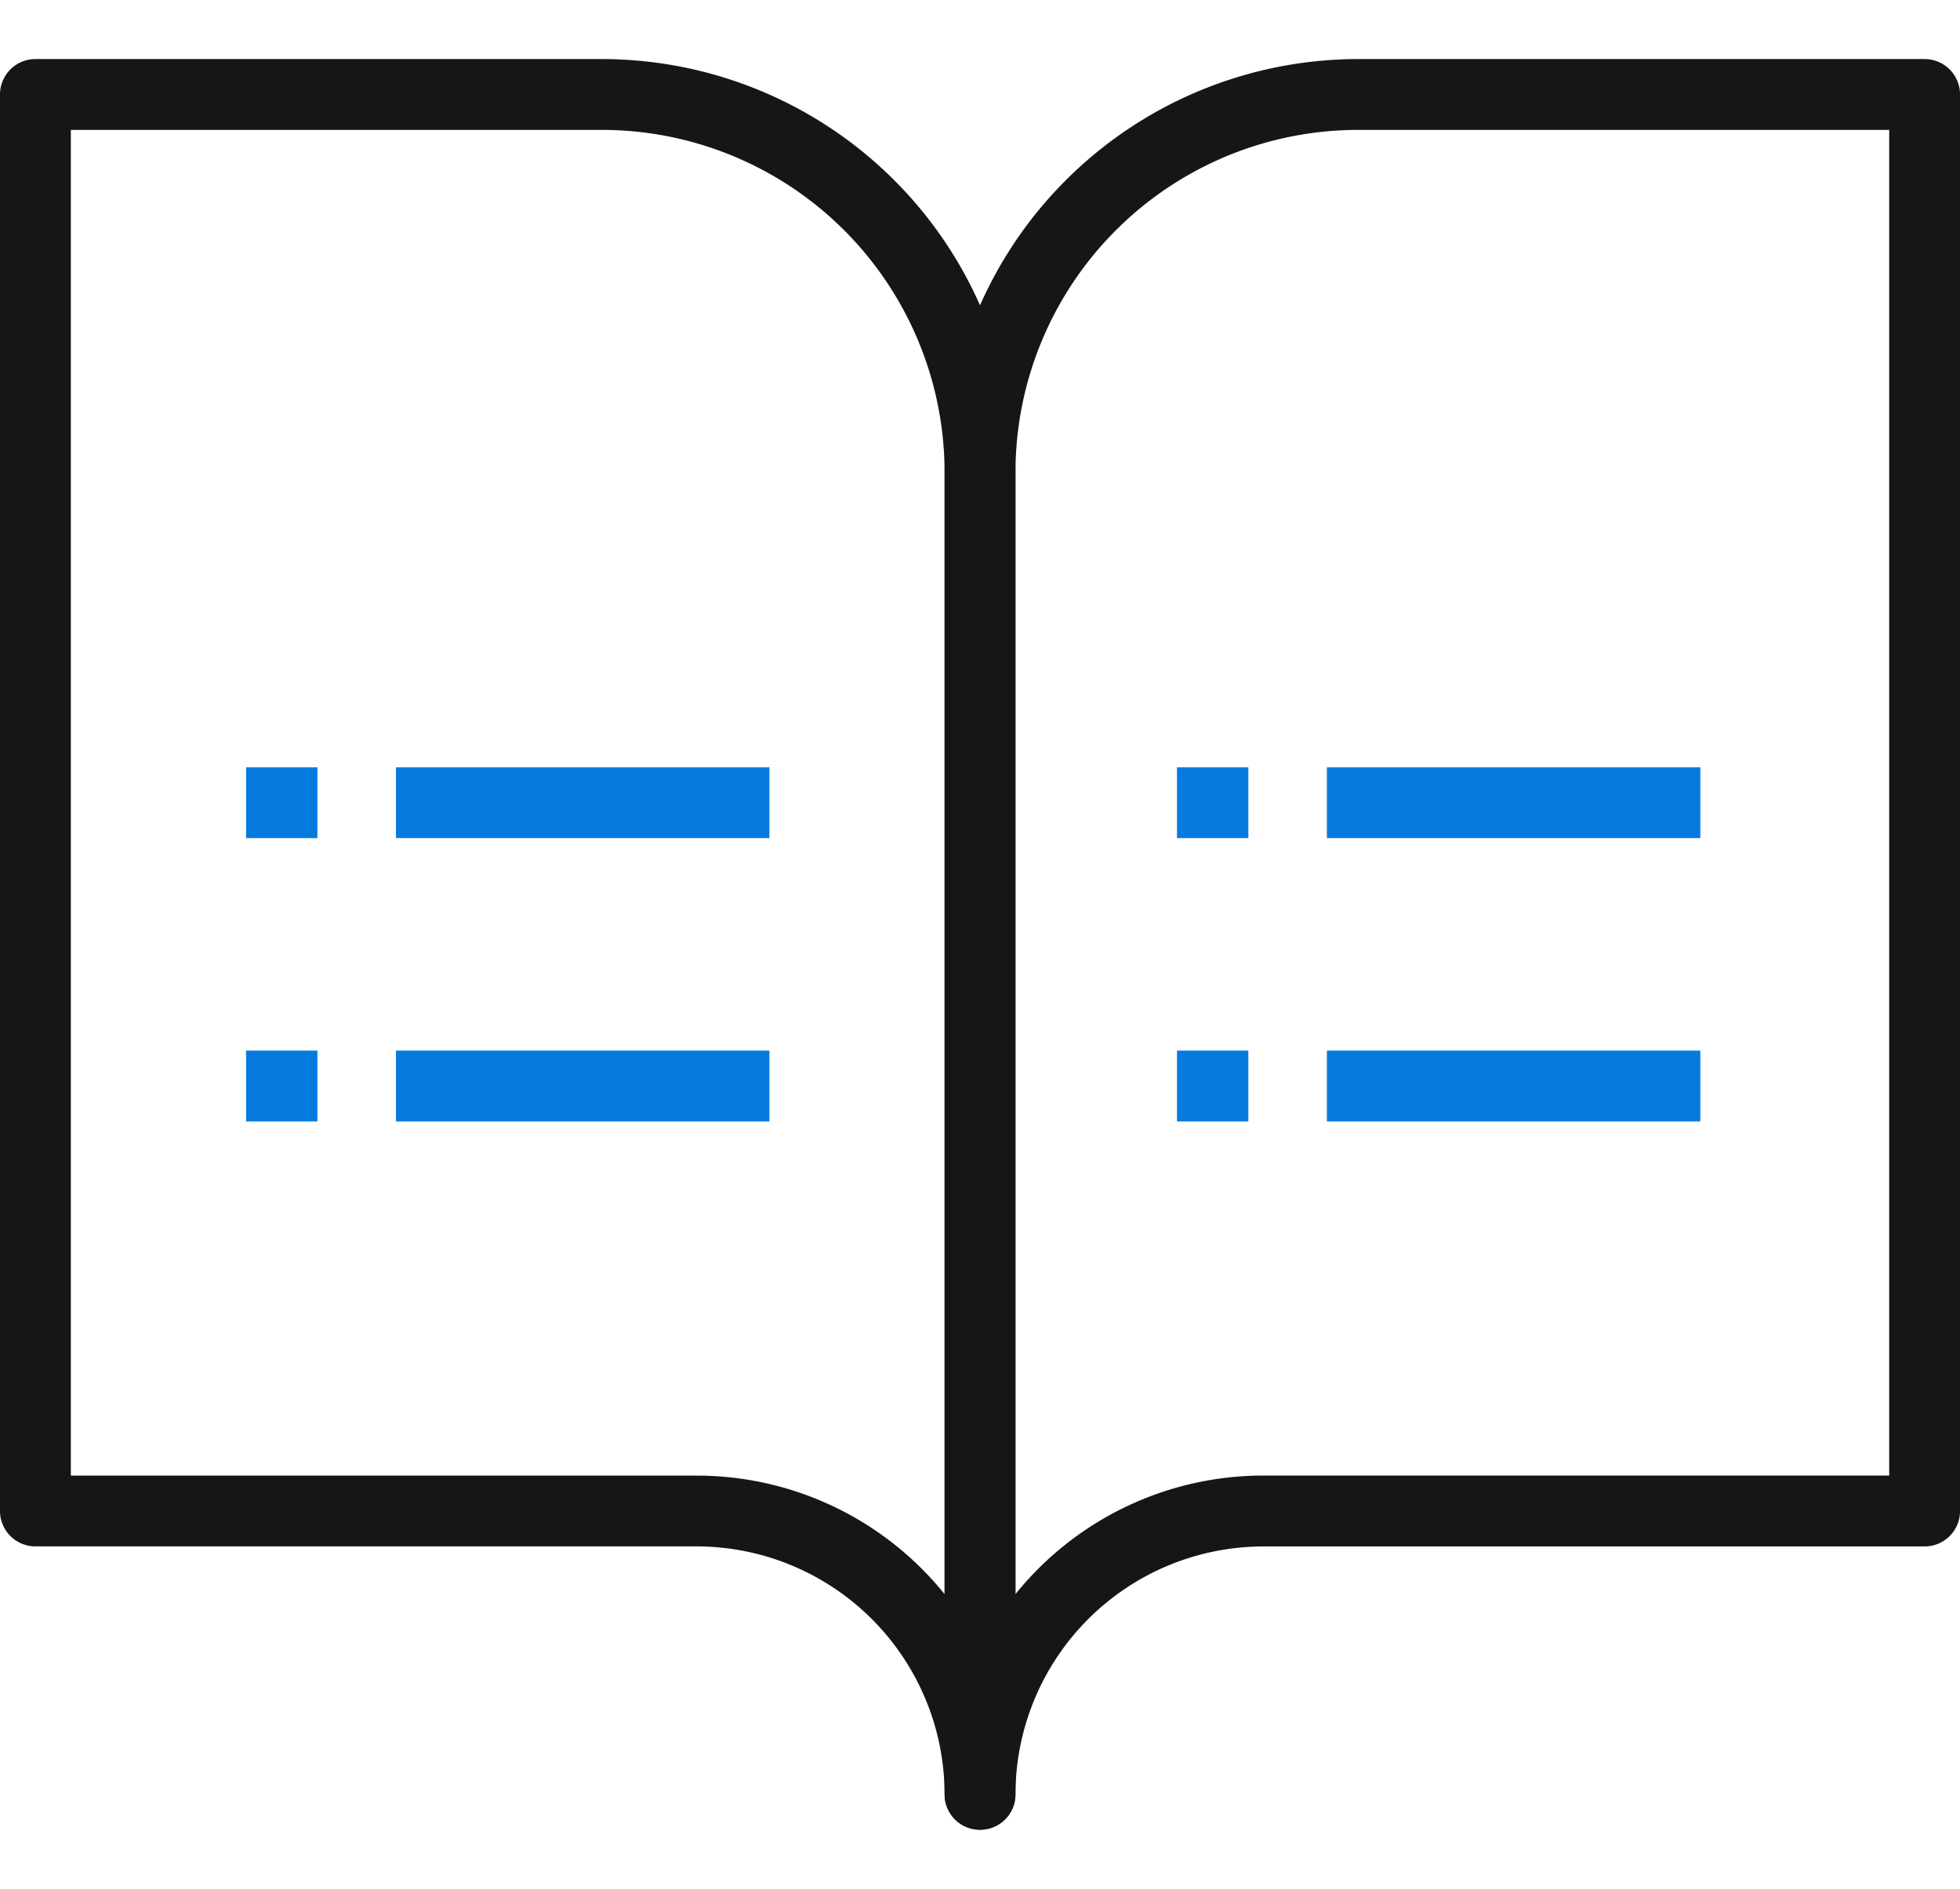 <svg xmlns="http://www.w3.org/2000/svg" width="41.5" height="40" viewBox="0 0 41.5 40">
  <g id="ico-curriculum" transform="translate(-32.855 -29.582)">
    <rect id="영역" width="40" height="40" transform="translate(33.605 29.582)" fill="rgba(255,0,0,0.13)" opacity="0"/>
    <path id="패스_96015" data-name="패스 96015" d="M2,2.25H14A8.76,8.76,0,0,1,22.75,11V39a.75.75,0,0,1-1.5,0A5.256,5.256,0,0,0,16,33.749H2A.75.75,0,0,1,1.25,33V3A.75.75,0,0,1,2,2.25ZM21.25,34.76V11A7.258,7.258,0,0,0,14,3.75H2.75v28.5H16A6.74,6.74,0,0,1,21.25,34.76Z" transform="translate(31.605 28.583)" fill="#171616"/>
    <path id="패스_96016" data-name="패스 96016" d="M20,2.25H32a.75.75,0,0,1,.75.75V33a.75.75,0,0,1-.75.75H18A5.256,5.256,0,0,0,12.75,39a.75.75,0,0,1-1.5,0V11A8.76,8.76,0,0,1,20,2.25Zm11.25,1.5H20A7.258,7.258,0,0,0,12.75,11V34.76A6.74,6.74,0,0,1,18,32.249H31.25Z" transform="translate(41.606 28.583)" fill="#171616"/>
    <path id="선_379" data-name="선 379" d="M7.157.75H-.75V-.75H7.157Z" transform="translate(41.989 46.582)" fill="#067bde"/>
    <path id="선_379-2" data-name="선 379" d="M7.157.75H-.75V-.75H7.157Z" transform="translate(61.7 46.582)" fill="#067bde"/>
    <path id="선_407" data-name="선 407" d="M.761.75H-.75V-.75H.761Z" transform="translate(38.815 46.582)" fill="#067bde"/>
    <path id="선_407-2" data-name="선 407" d="M.761.75H-.75V-.75H.761Z" transform="translate(58.526 46.582)" fill="#067bde"/>
    <path id="선_380" data-name="선 380" d="M7.157.75H-.75V-.75H7.157Z" transform="translate(41.989 52.582)" fill="#067bde"/>
    <path id="선_380-2" data-name="선 380" d="M7.157.75H-.75V-.75H7.157Z" transform="translate(61.7 52.582)" fill="#067bde"/>
    <path id="선_406" data-name="선 406" d="M.761.75H-.75V-.75H.761Z" transform="translate(38.815 52.582)" fill="#067bde"/>
    <path id="선_406-2" data-name="선 406" d="M.761.75H-.75V-.75H.761Z" transform="translate(58.526 52.582)" fill="#067bde"/>
  </g>
</svg>
